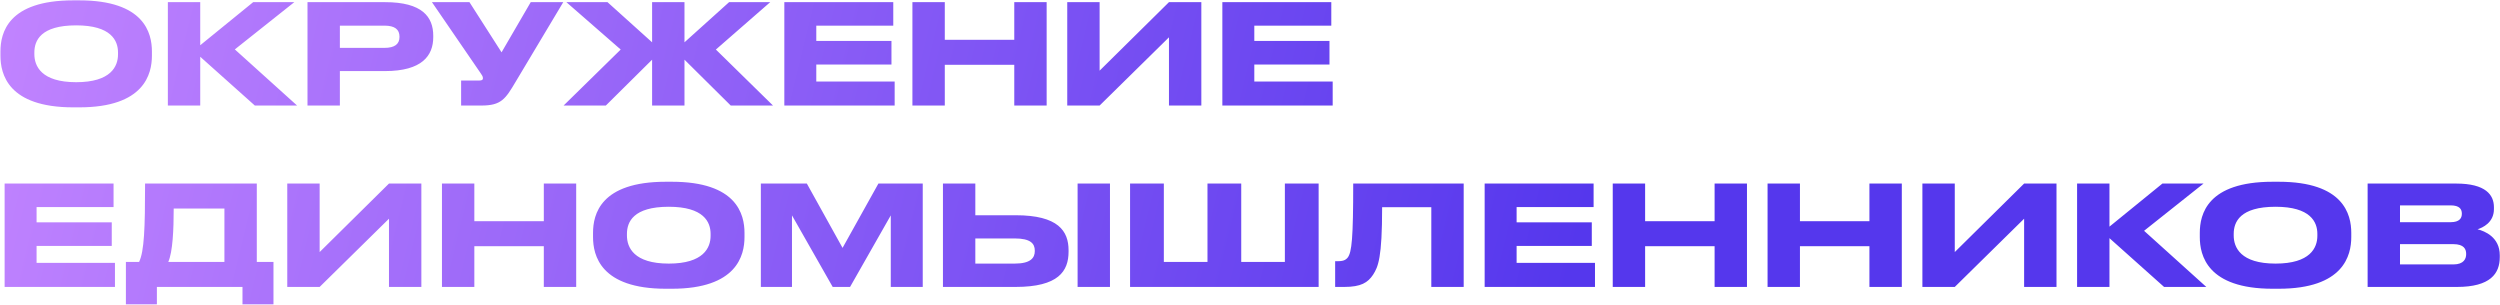 <?xml version="1.0" encoding="UTF-8"?> <svg xmlns="http://www.w3.org/2000/svg" width="2274" height="277" viewBox="0 0 2274 277" fill="none"><path d="M66.644 0.319H72.079C131.232 0.319 138.184 30.022 138.184 46.832V50.624C138.184 67.182 131.358 97.643 72.079 97.643H66.644C7.112 97.643 0.413 67.182 0.413 50.624V46.832C0.413 30.022 7.112 0.319 66.644 0.319ZM107.343 49.486V47.717C107.343 36.973 101.15 23.07 69.298 23.07C36.941 23.07 31.253 36.973 31.253 47.717V49.234C31.253 59.977 37.447 74.766 69.298 74.766C100.897 74.766 107.343 60.356 107.343 49.486ZM231.804 96L182.131 51.635V96H152.681V1.962H182.131V41.144L230.287 1.962H267.7L213.603 44.936L270.228 96H231.804ZM350.226 64.654H309.147V96H279.697V1.962H350.226C384.1 1.962 394.085 15.36 394.085 32.55V33.813C394.085 50.624 383.847 64.654 350.226 64.654ZM309.147 23.323V43.546H349.72C358.947 43.546 363.371 40.133 363.371 33.687V33.308C363.371 26.862 359.2 23.323 349.72 23.323H309.147ZM512.333 1.962L469.106 74.26C459.753 90.059 455.961 96 437.887 96H419.433V73.249H435.991C438.645 73.249 439.277 72.364 439.277 71.227V71.1C439.277 69.583 438.392 68.319 437.255 66.676L392.89 1.962H427.017L456.214 47.591L482.757 1.962H512.333ZM593.152 96V54.289L551.063 96H512.639L564.587 45.063L515.167 1.962H552.58L593.152 38.49V1.962H622.603V38.49L663.175 1.962H700.588L651.168 45.063L703.116 96H664.692L622.603 54.289V96H593.152ZM713.425 1.962H812.519V23.323H742.496V37.226H810.876V58.713H742.496V74.134H813.783V96H713.425V1.962ZM829.932 96V1.962H859.382V36.215H922.58V1.962H952.03V96H922.58V58.966H859.382V96H829.932ZM1063.29 96V33.94L1000.21 96H970.764V1.962H1000.21V64.275L1063.29 1.962H1092.74V96H1063.29ZM1111.85 1.962H1210.95V23.323H1140.92V37.226H1209.3V58.713H1140.92V74.134H1212.21V96H1111.85V1.962ZM4.205 166.962H103.298V188.323H33.276V202.226H101.655V223.713H33.276V239.134H104.562V261H4.205V166.962ZM114.518 238.249H126.526C131.202 228.516 131.961 207.535 131.961 166.962H233.582V238.249H248.75V276.799H220.564V261H142.704V276.799H114.518V238.249ZM153.069 238.249H204.132V189.713H157.998C157.998 208.925 157.113 229.148 153.069 238.249ZM353.818 261V198.94L290.747 261H261.297V166.962H290.747V229.275L353.818 166.962H383.268V261H353.818ZM402.005 261V166.962H431.455V201.215H494.653V166.962H524.103V261H494.653V223.966H431.455V261H402.005ZM605.656 165.319H611.091C670.244 165.319 677.195 195.022 677.195 211.832V215.624C677.195 232.182 670.37 262.643 611.091 262.643H605.656C546.124 262.643 539.425 232.182 539.425 215.624V211.832C539.425 195.022 546.124 165.319 605.656 165.319ZM646.355 214.487V212.717C646.355 201.973 640.162 188.07 608.31 188.07C575.953 188.07 570.265 201.973 570.265 212.717V214.234C570.265 224.977 576.458 239.766 608.31 239.766C639.909 239.766 646.355 225.357 646.355 214.487ZM692.072 261V166.962H733.908L766.392 225.483L799.002 166.962H839.322V261H810.251V195.906L773.217 261H757.418L720.384 195.906V261H692.072ZM887.155 195.78H923.809C962.613 195.78 971.966 210.189 971.966 227.632V228.896C971.966 246.591 962.866 261 923.683 261H857.705V166.962H887.155V195.78ZM887.155 239.766H922.925C937.46 239.766 941.252 234.583 941.252 228.39V228.011C941.252 221.565 937.46 216.888 922.925 216.888H887.155V239.766ZM1009.63 166.962V261H980.182V166.962H1009.63ZM1027.91 261V166.962H1058.63V238.249H1098.32V166.962H1129.03V238.249H1168.72V166.962H1199.43V261H1027.91ZM1301.92 261V188.449H1257.18C1257.18 234.583 1253.64 242.546 1248.96 249.877C1244.16 257.082 1237.96 261 1222.67 261H1214.45V237.617H1216.35C1220.9 237.617 1223.68 236.985 1225.83 234.331C1229.62 229.528 1230.88 216.509 1230.88 166.962H1331.37V261H1301.92ZM1350.44 166.962H1449.54V188.323H1379.51V202.226H1447.89V223.713H1379.51V239.134H1450.8V261H1350.44V166.962ZM1466.95 261V166.962H1496.4V201.215H1559.6V166.962H1589.05V261H1559.6V223.966H1496.4V261H1466.95ZM1607.78 261V166.962H1637.23V201.215H1700.43V166.962H1729.88V261H1700.43V223.966H1637.23V261H1607.78ZM1841.14 261V198.94L1778.06 261H1748.61V166.962H1778.06V229.275L1841.14 166.962H1870.59V261H1841.14ZM1968.45 261L1918.77 216.635V261H1889.32V166.962H1918.77V206.144L1966.93 166.962H2004.34L1950.25 209.936L2006.87 261H1968.45ZM2067.18 165.319H2072.61C2131.76 165.319 2138.72 195.022 2138.72 211.832V215.624C2138.72 232.182 2131.89 262.643 2072.61 262.643H2067.18C2007.64 262.643 2000.94 232.182 2000.94 215.624V211.832C2000.94 195.022 2007.64 165.319 2067.18 165.319ZM2107.87 214.487V212.717C2107.87 201.973 2101.68 188.07 2069.83 188.07C2037.47 188.07 2031.78 201.973 2031.78 212.717V214.234C2031.78 224.977 2037.98 239.766 2069.83 239.766C2101.43 239.766 2107.87 225.357 2107.87 214.487ZM2153.59 261V166.962H2234.11C2261.03 166.962 2268.48 177.326 2268.48 188.449V190.219C2268.48 202.479 2258.12 207.156 2253.57 208.546C2260.02 210.189 2273.79 215.624 2273.79 232.182V233.951C2273.79 248.74 2265.32 261 2234.86 261H2153.59ZM2229.05 186.806H2183.04V202.1H2229.05C2237.27 202.1 2239.29 198.308 2239.29 194.516V194.263C2239.29 190.345 2237.27 186.806 2229.05 186.806ZM2231.58 222.07H2183.04V240.524H2231.58C2241.31 240.524 2243.21 235.089 2243.21 231.297V230.792C2243.21 226.747 2241.31 222.07 2231.58 222.07Z" fill="url(#paint0_linear_220_33)"></path><defs><linearGradient id="paint0_linear_220_33" x1="-3" y1="-21.105" x2="1411.62" y2="323.339" gradientUnits="userSpaceOnUse"><stop stop-color="#C284FF"></stop><stop offset="1" stop-color="#5537ED"></stop></linearGradient></defs></svg> 